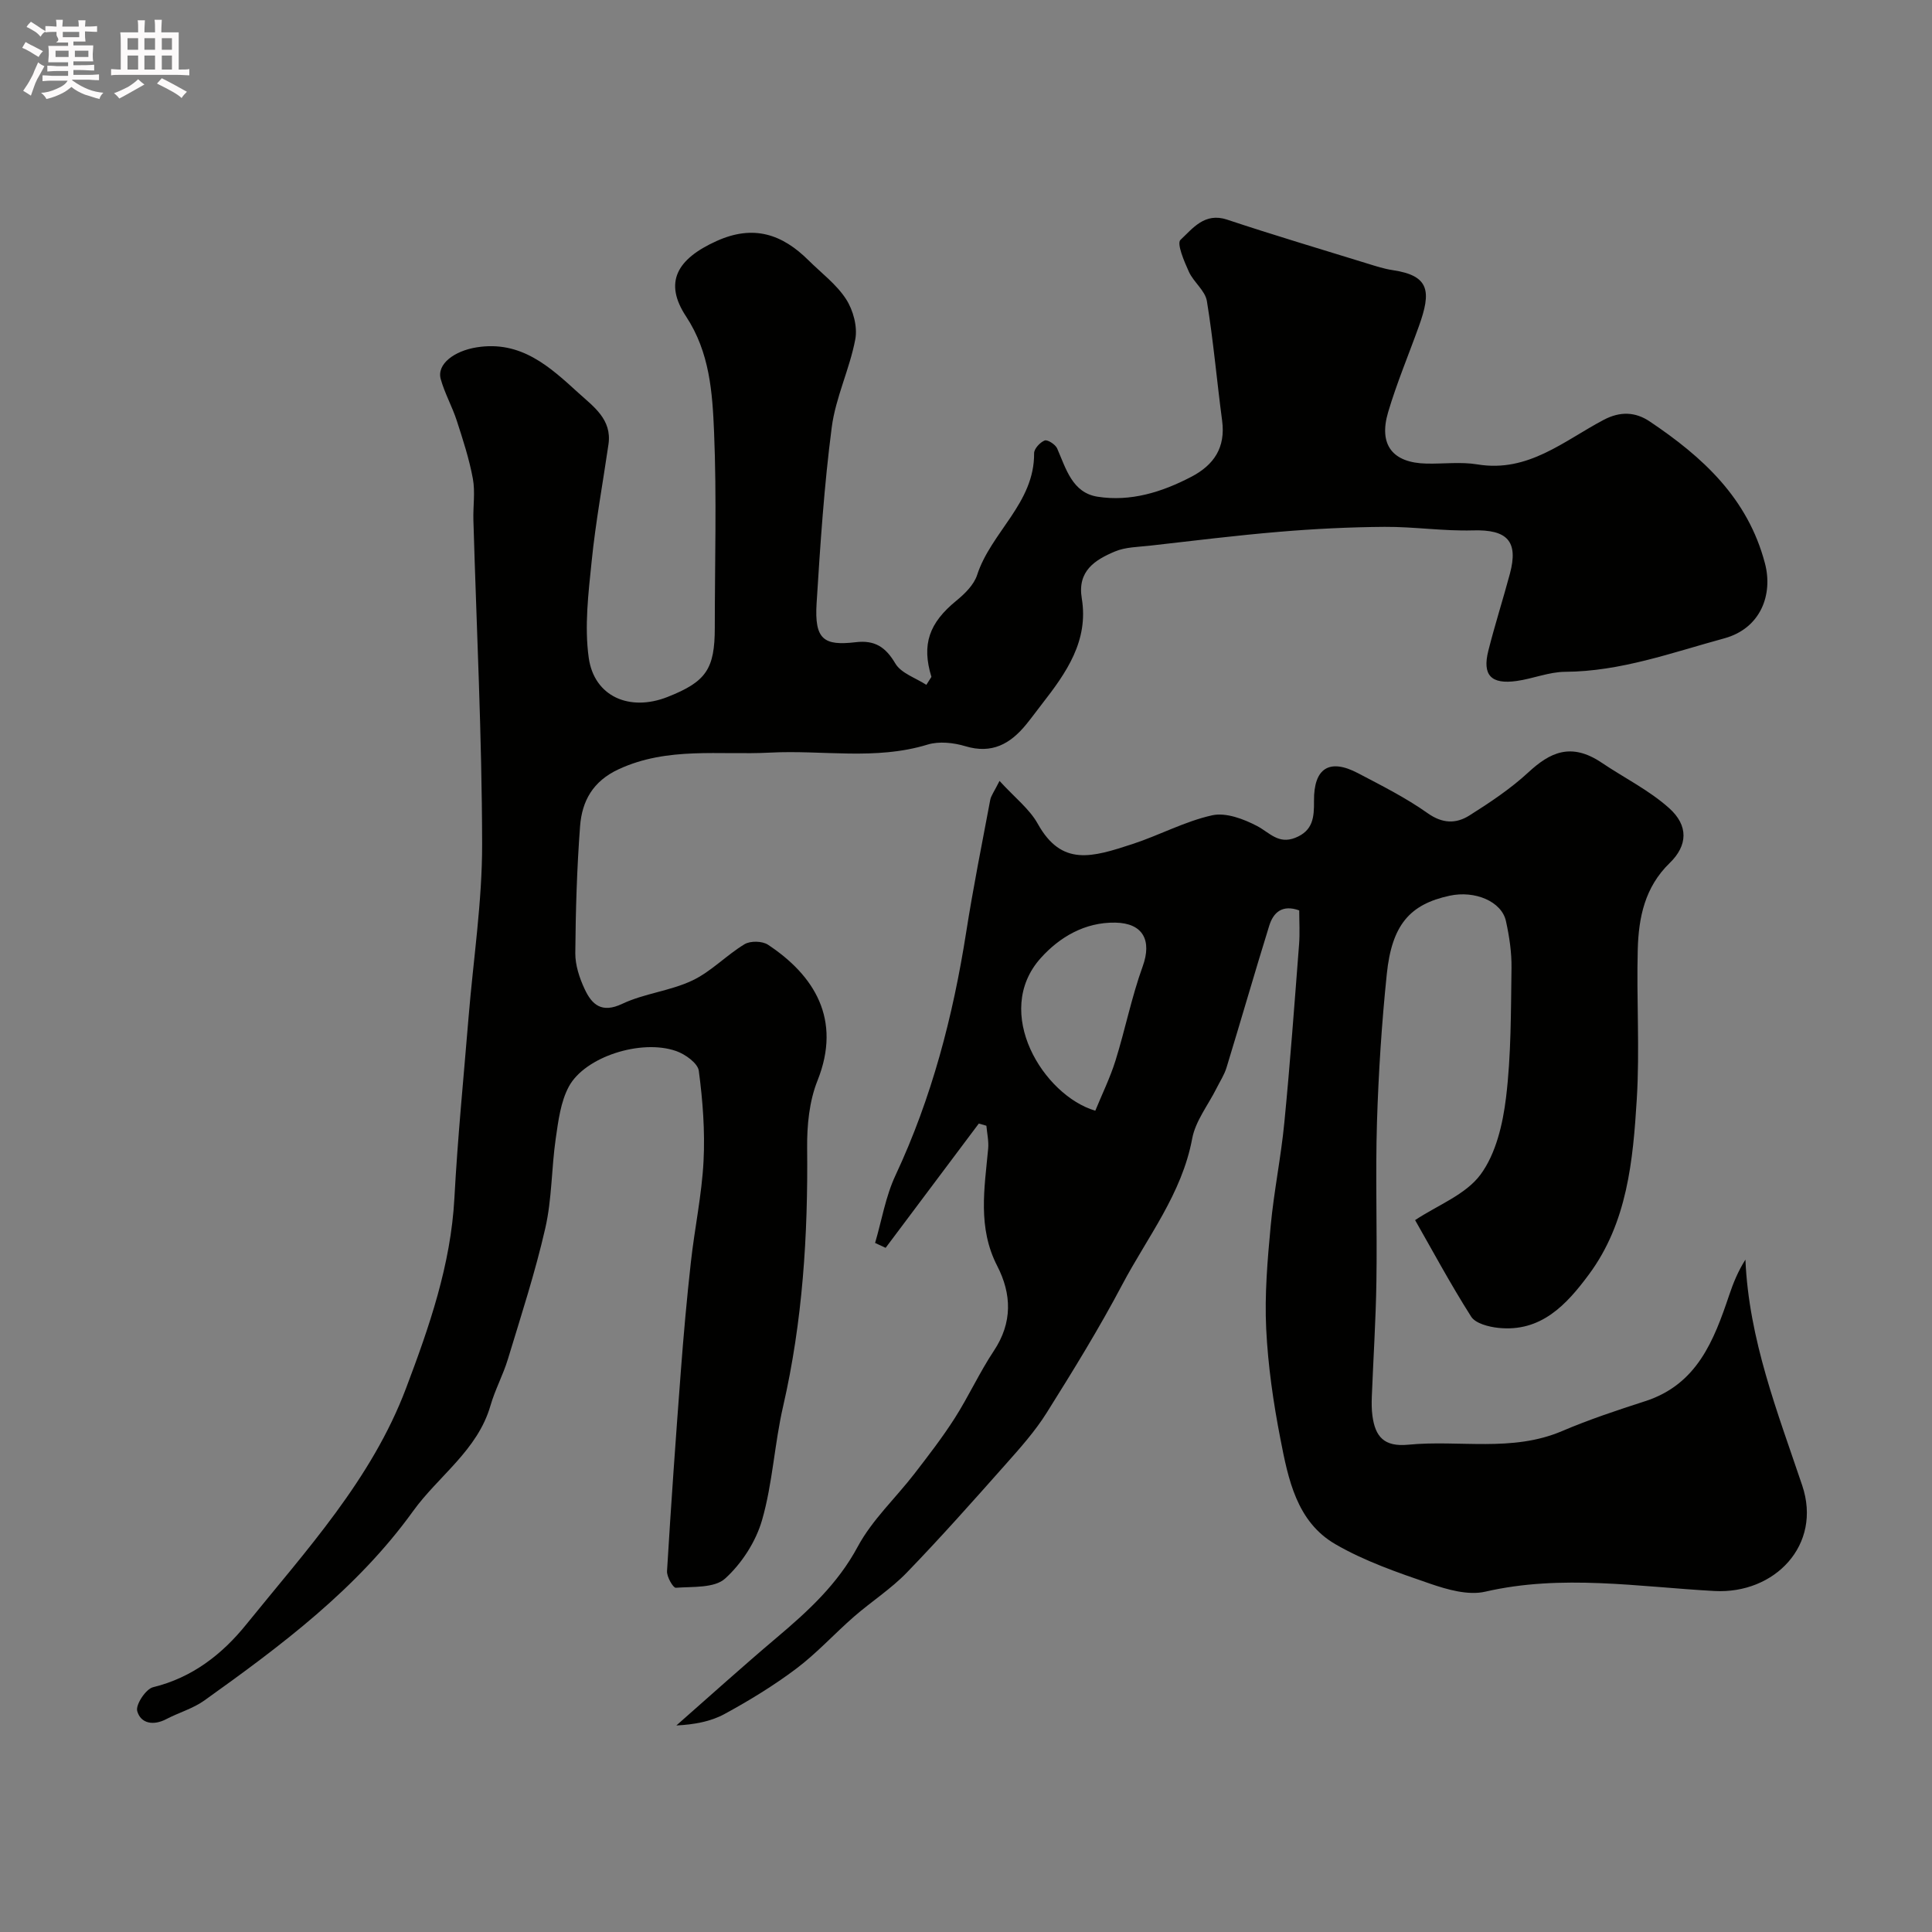 <svg enable-background="new 0 0 400 400" viewBox="0 0 400 400" xmlns="http://www.w3.org/2000/svg"><rect x="0" y="0" width="400" height="400" fill="#808080" stroke="none"/><path d="m6.8 9.5c.6.3 1.3.7 2.1 1.1-.4.4-.7.8-.9 1.2-.7-.4-1.3-.8-1.8-1.1s-1.1-.6-1.6-.8c.2-.4.5-.8.7-1.2.4.2.8.5 1.5.8zm.9 6.9c-.3.6-.5 1.1-.7 1.7s-.4 1.1-.6 1.7c-.6-.4-1.1-.7-1.6-1 .7-1 1.2-1.8 1.5-2.4.3-.5.6-1.1.8-1.7.3-.6.5-1.2.8-1.8.3.3.8.6 1.3.8-.7 1.3-1.2 2.2-1.5 2.7zm.1-11c.4.3 1 .7 1.7 1.1-.5.2-.8.6-1.1 1.1-.5-.6-1-1-1.4-1.2s-.9-.6-1.5-.8c.2-.4.5-.7.9-1.1.5.3.9.6 1.4.9zm10.5 13.1c1 .4 2 .6 3.1.7-.4.4-.7.8-.8 1.3-.9-.2-1.9-.6-3-.9-1-.4-2-.9-2.8-1.6-.5.4-1.1.9-1.9 1.3s-1.9.9-3.3 1.2c-.1-.3-.5-.8-1.1-1.3 1 0 2.1-.3 3.2-.8 1.2-.5 1.9-1 2.3-1.7h-3.2c-.4 0-1 0-2 .1v-1.2c1 0 1.7.1 2 .1h3.3v-1h-2.3c-.2 0-.9 0-2 .1v-1.2c1.2 0 1.9.1 2 .1h2.3v-.8h-4.1c0-.7.1-1.2.1-1.6 0-.5 0-1.1-.1-1.8h4.1v-.7h-2.5c1-.6.1-1.1.1-1.6v-.6h-.5c-.4 0-1 0-1.8.1v-1.3c1.2 0 1.9.1 2.1.1h.2c0-.3 0-.8-.1-1.4h1.4c0 .6-.1 1-.1 1.4h3.4c0-.4 0-.8-.1-1.3h1.5c0 .4-.1.9-.1 1.3.7 0 1.5 0 2.5-.1v1.2c-1 0-1.8-.1-2.5-.1v.6c0 .3 0 .8.1 1.5h-2.5v.8h4.1c0 .7-.1 1.3-.1 1.8s0 1 .1 1.5h-4.1v.8h1.4c.8 0 1.8 0 2.9-.1v1.2c-1 0-1.9-.1-2.8-.1h-1.5v1h3.2c.3 0 1 0 2.1-.1v1.2c-1.1 0-1.8-.1-2.1-.1h-3.4l-.1.1c1.4 1 2.4 1.5 3.4 1.9zm-4.1-6.7v-1.3h-2.7v1.3zm2.2-4.1v-1.1h-3.4v1.1zm1.9 4.1v-1.3h-2.8v1.3z" fill="#fcfafa"/><path d="m37 6.7v2.3 5.4c1 0 1.8 0 2.2-.1v1.3c-.6 0-1.5-.1-2.5-.1h-11.9c-.7 0-1.3 0-1.8.1v-1.3c.5 0 1.1.1 2 .1v-5.2c0-1 0-1.8-.1-2.5h3.7c0-1.3 0-2.1-.1-2.5h1.5c0 .4-.1 1.3-.1 2.5h2.2c0-1.2 0-2.1-.1-2.6h1.5c0 .4-.1 1.3-.1 2.6zm-12.3 13.7c-.3-.4-.7-.8-1.1-1.1 1.1-.4 2.1-.9 2.9-1.3.8-.5 1.5-1 2.1-1.6.4.4.9.8 1.3 1.1-2.5 1.4-4.2 2.4-5.2 2.9zm3.9-10.1v-2.4h-2.2v2.4zm0 4.1v-2.9h-2.2v2.9zm3.5-4.1v-2.4h-2.2v2.4zm0 4.1v-2.9h-2.2v2.9zm.4 2.9 1-1.1c.6.3 1.4.7 2.5 1.3s2 1.1 2.7 1.5c-.4.4-.8.8-1.1 1.3-.8-.8-2.5-1.7-5.1-3zm3.1-7v-2.4h-2.1v2.4zm0 4.1v-2.9h-2.1v2.9z" fill="#fcfafa"/><g fill="#010100"><path d="m192.84 140.14c-2.06-6.72-.49-11.16 5.17-15.78 1.74-1.42 3.63-3.28 4.29-5.31 2.89-8.9 11.9-14.9 11.8-25.21-.01-.92 1.23-2.27 2.19-2.64.59-.23 2.22.82 2.58 1.64 1.84 4.2 3.13 9.18 8.38 10 6.82 1.07 13.3-.94 19.39-4.12 4.72-2.46 7.12-6.08 6.39-11.61-1.1-8.26-1.81-16.57-3.16-24.79-.36-2.16-2.75-3.91-3.73-6.07-.97-2.13-2.54-5.83-1.74-6.58 2.52-2.35 4.99-5.75 9.65-4.2 9.65 3.21 19.4 6.11 29.11 9.11 1.71.53 3.43 1.09 5.19 1.35 7.67 1.14 8 4.41 5.42 11.6-2.13 5.94-4.59 11.78-6.38 17.83-2 6.77.96 10.47 7.93 10.62 3.53.08 7.13-.4 10.57.17 10.5 1.74 17.91-4.89 26.15-9.23 3.41-1.8 6.56-1.65 9.52.34 10.94 7.34 20.31 15.86 23.86 29.4 1.68 6.39-.84 13.44-8.45 15.51-10.86 2.96-21.43 6.85-32.92 6.92-3.35.02-6.67 1.43-10.05 1.9-5.29.74-7.13-1.2-5.86-6.25 1.35-5.36 3.04-10.63 4.47-15.96 1.81-6.76-.58-9.17-7.64-8.97-6.08.18-12.19-.77-18.28-.73-7.26.05-14.54.41-21.78 1.02-8.98.75-17.93 1.87-26.88 2.88-2.42.27-5.02.28-7.2 1.2-4.13 1.74-7.8 4.03-6.86 9.7 1.46 8.79-3.21 15.42-8.22 21.85-1.11 1.42-2.16 2.88-3.3 4.27-3.27 4-7.07 6.15-12.56 4.5-2.45-.74-5.47-1.07-7.85-.34-10.78 3.3-21.73 1.09-32.58 1.66-10.5.55-21.22-1.27-31.39 3.45-5.34 2.48-7.57 6.58-7.97 11.77-.66 8.74-.92 17.52-.99 26.29-.02 2.49.86 5.15 1.94 7.46 1.5 3.21 3.52 5.06 7.78 3.04 4.57-2.16 9.94-2.66 14.51-4.83 3.91-1.85 7.06-5.25 10.81-7.51 1.2-.73 3.68-.68 4.86.11 9.52 6.3 15.33 15.41 10.24 28.14-1.71 4.27-2.19 9.3-2.14 13.97.19 18.02-.93 35.85-4.98 53.48-1.79 7.76-2.16 15.89-4.35 23.51-1.28 4.47-4.21 9.01-7.66 12.13-2.21 2-6.7 1.64-10.2 1.9-.55.04-1.89-2.27-1.82-3.44.83-13.81 1.81-27.61 2.86-41.4.57-7.54 1.24-15.07 2.08-22.59.77-6.98 2.26-13.9 2.62-20.89.32-6.22-.16-12.53-.98-18.71-.21-1.58-2.82-3.45-4.71-4.1-7.22-2.52-18.86 1.17-22.2 7.37-1.7 3.16-2.18 7.1-2.71 10.75-.89 6.16-.78 12.52-2.16 18.55-2.09 9.16-5.02 18.14-7.75 27.14-.99 3.26-2.66 6.32-3.6 9.59-2.68 9.29-10.76 14.55-16.04 21.88-11.6 16.1-27.3 27.82-43.22 39.2-2.34 1.67-5.28 2.49-7.87 3.85-2.64 1.38-5.28.94-6.01-1.67-.37-1.31 1.78-4.57 3.28-4.94 8.13-1.98 14.33-6.84 19.29-12.99 12.4-15.34 25.95-30.01 33.08-48.89 4.81-12.73 9.28-25.56 10.02-39.41.67-12.48 1.91-24.94 2.93-37.4.98-11.97 2.83-23.93 2.81-35.89-.04-22.37-1.16-44.73-1.81-67.1-.08-2.85.4-5.78-.11-8.54-.75-4.07-2.05-8.06-3.33-12.01-.95-2.92-2.5-5.66-3.32-8.6-.87-3.15 2.87-5.84 7.4-6.57 9.23-1.49 15.17 4.02 21.12 9.44 3.11 2.83 6.95 5.47 6.21 10.62-1.17 8.06-2.66 16.09-3.48 24.19-.68 6.64-1.52 13.49-.61 20.01 1.13 8.07 8.5 11.2 16.31 8.12 8.01-3.16 9.79-5.77 9.79-14.37 0-13.5.41-27.01-.15-40.48-.34-8.2-.9-16.5-5.8-23.94-4.63-7.01-1.96-11.88 6.35-15.62 7.62-3.43 13.54-1.42 19 4 2.65 2.63 5.78 4.96 7.77 8.03 1.48 2.28 2.41 5.71 1.92 8.32-1.16 6.17-4.08 12.06-4.88 18.25-1.57 12.05-2.37 24.22-3.13 36.37-.48 7.58 1.5 8.88 8.11 8.1 3.91-.46 6.16.97 8.19 4.41 1.2 2.03 4.22 2.98 6.42 4.42.35-.55.7-1.1 1.05-1.65z"/><path d="m206.94 161.68c3.14 3.45 6.2 5.79 7.92 8.88 4.96 8.9 11.24 6.93 19.67 4.17 5.54-1.82 10.8-4.68 16.43-5.93 2.84-.63 6.53.76 9.31 2.22 2.58 1.36 4.39 3.82 7.89 2.44 3.71-1.47 3.92-4.27 3.89-7.62-.07-6.82 3.19-8.87 9.09-5.77 4.91 2.58 9.92 5.09 14.42 8.28 3.1 2.2 5.9 2.22 8.64.5 4.27-2.69 8.55-5.54 12.25-8.96 4.42-4.08 8.79-6.27 15.16-1.98 4.66 3.14 9.82 5.69 13.96 9.4 4.04 3.61 3.87 7.73.12 11.37-5.16 5-6.43 11.29-6.61 17.86-.28 10.32.43 20.69-.2 30.99-.78 12.71-1.95 25.59-9.92 36.34-4.61 6.22-9.89 12-18.77 11.05-1.97-.21-4.7-.91-5.6-2.32-4.33-6.81-8.15-13.94-11.61-19.99 4.7-3.11 10.47-5.27 13.54-9.42 3.19-4.31 4.62-10.45 5.29-15.97 1.07-8.84 1-17.84 1.13-26.77.05-3.25-.45-6.56-1.15-9.75-.89-4.06-6.4-6.39-11.67-5.25-8.21 1.77-11.95 6.01-13 16.22-1.05 10.16-1.71 20.38-2.03 30.59-.34 11.02.05 22.07-.12 33.1-.12 7.94-.64 15.87-.95 23.8-.05 1.33-.05 2.67.13 3.98.58 4.3 2.4 6.46 7.42 5.97 10.6-1.03 21.47 1.6 31.84-2.82 5.6-2.39 11.41-4.32 17.21-6.19 10.75-3.47 14.22-12.55 17.39-21.96.84-2.51 1.84-4.96 3.36-7.35.71 16.55 6.64 31.54 11.76 46.76 4.15 12.32-5.7 22.53-18.18 21.85-15.72-.86-31.59-3.52-47.45.14-3.52.81-7.82-.42-11.43-1.66-6.7-2.3-13.53-4.65-19.61-8.18-8.01-4.65-9.75-13.47-11.36-21.76-1.47-7.53-2.58-15.21-2.95-22.86-.34-7.06.27-14.21.93-21.27.67-7.16 2.14-14.25 2.83-21.41 1.2-12.28 2.1-24.59 3.05-36.9.18-2.3.03-4.64.03-7.01-3.5-1.26-5.35.4-6.21 3.17-3.03 9.77-5.85 19.59-8.84 29.37-.46 1.51-1.37 2.88-2.08 4.31-1.73 3.46-4.35 6.74-5.03 10.39-2.13 11.45-9.26 20.37-14.47 30.22-4.79 9.07-10.19 17.84-15.65 26.54-2.42 3.86-5.52 7.33-8.57 10.76-6.69 7.54-13.38 15.08-20.38 22.32-3.28 3.4-7.36 6.01-10.95 9.14-4.04 3.52-7.67 7.54-11.93 10.75-4.68 3.52-9.73 6.61-14.88 9.41-2.88 1.57-6.28 2.18-9.97 2.37 6.91-6.07 13.74-12.24 20.77-18.18 6.51-5.5 12.62-11.08 16.79-18.85 2.97-5.53 7.83-10.04 11.73-15.09 2.89-3.75 5.8-7.51 8.34-11.49 2.89-4.53 5.14-9.49 8.11-13.96 3.89-5.84 3.68-11.77.7-17.56-4.1-7.95-2.64-16.09-1.88-24.3.14-1.56-.23-3.16-.37-4.74-.52-.15-1.05-.3-1.57-.45-6.43 8.58-12.86 17.15-19.29 25.73-.73-.34-1.45-.67-2.18-1.01 1.37-4.67 2.17-9.61 4.21-13.97 7.52-16.06 11.92-32.95 14.65-50.38 1.44-9.17 3.26-18.27 4.98-27.4.18-.89.82-1.7 1.92-3.91zm19.83 68.28c1.37-3.36 3.05-6.77 4.17-10.34 2.02-6.47 3.34-13.18 5.64-19.54 1.94-5.35.1-8.96-5.66-9.06-6.33-.11-11.57 3.02-15.44 7.33-10.1 11.24.57 28.46 11.29 31.61z"/></g></svg>